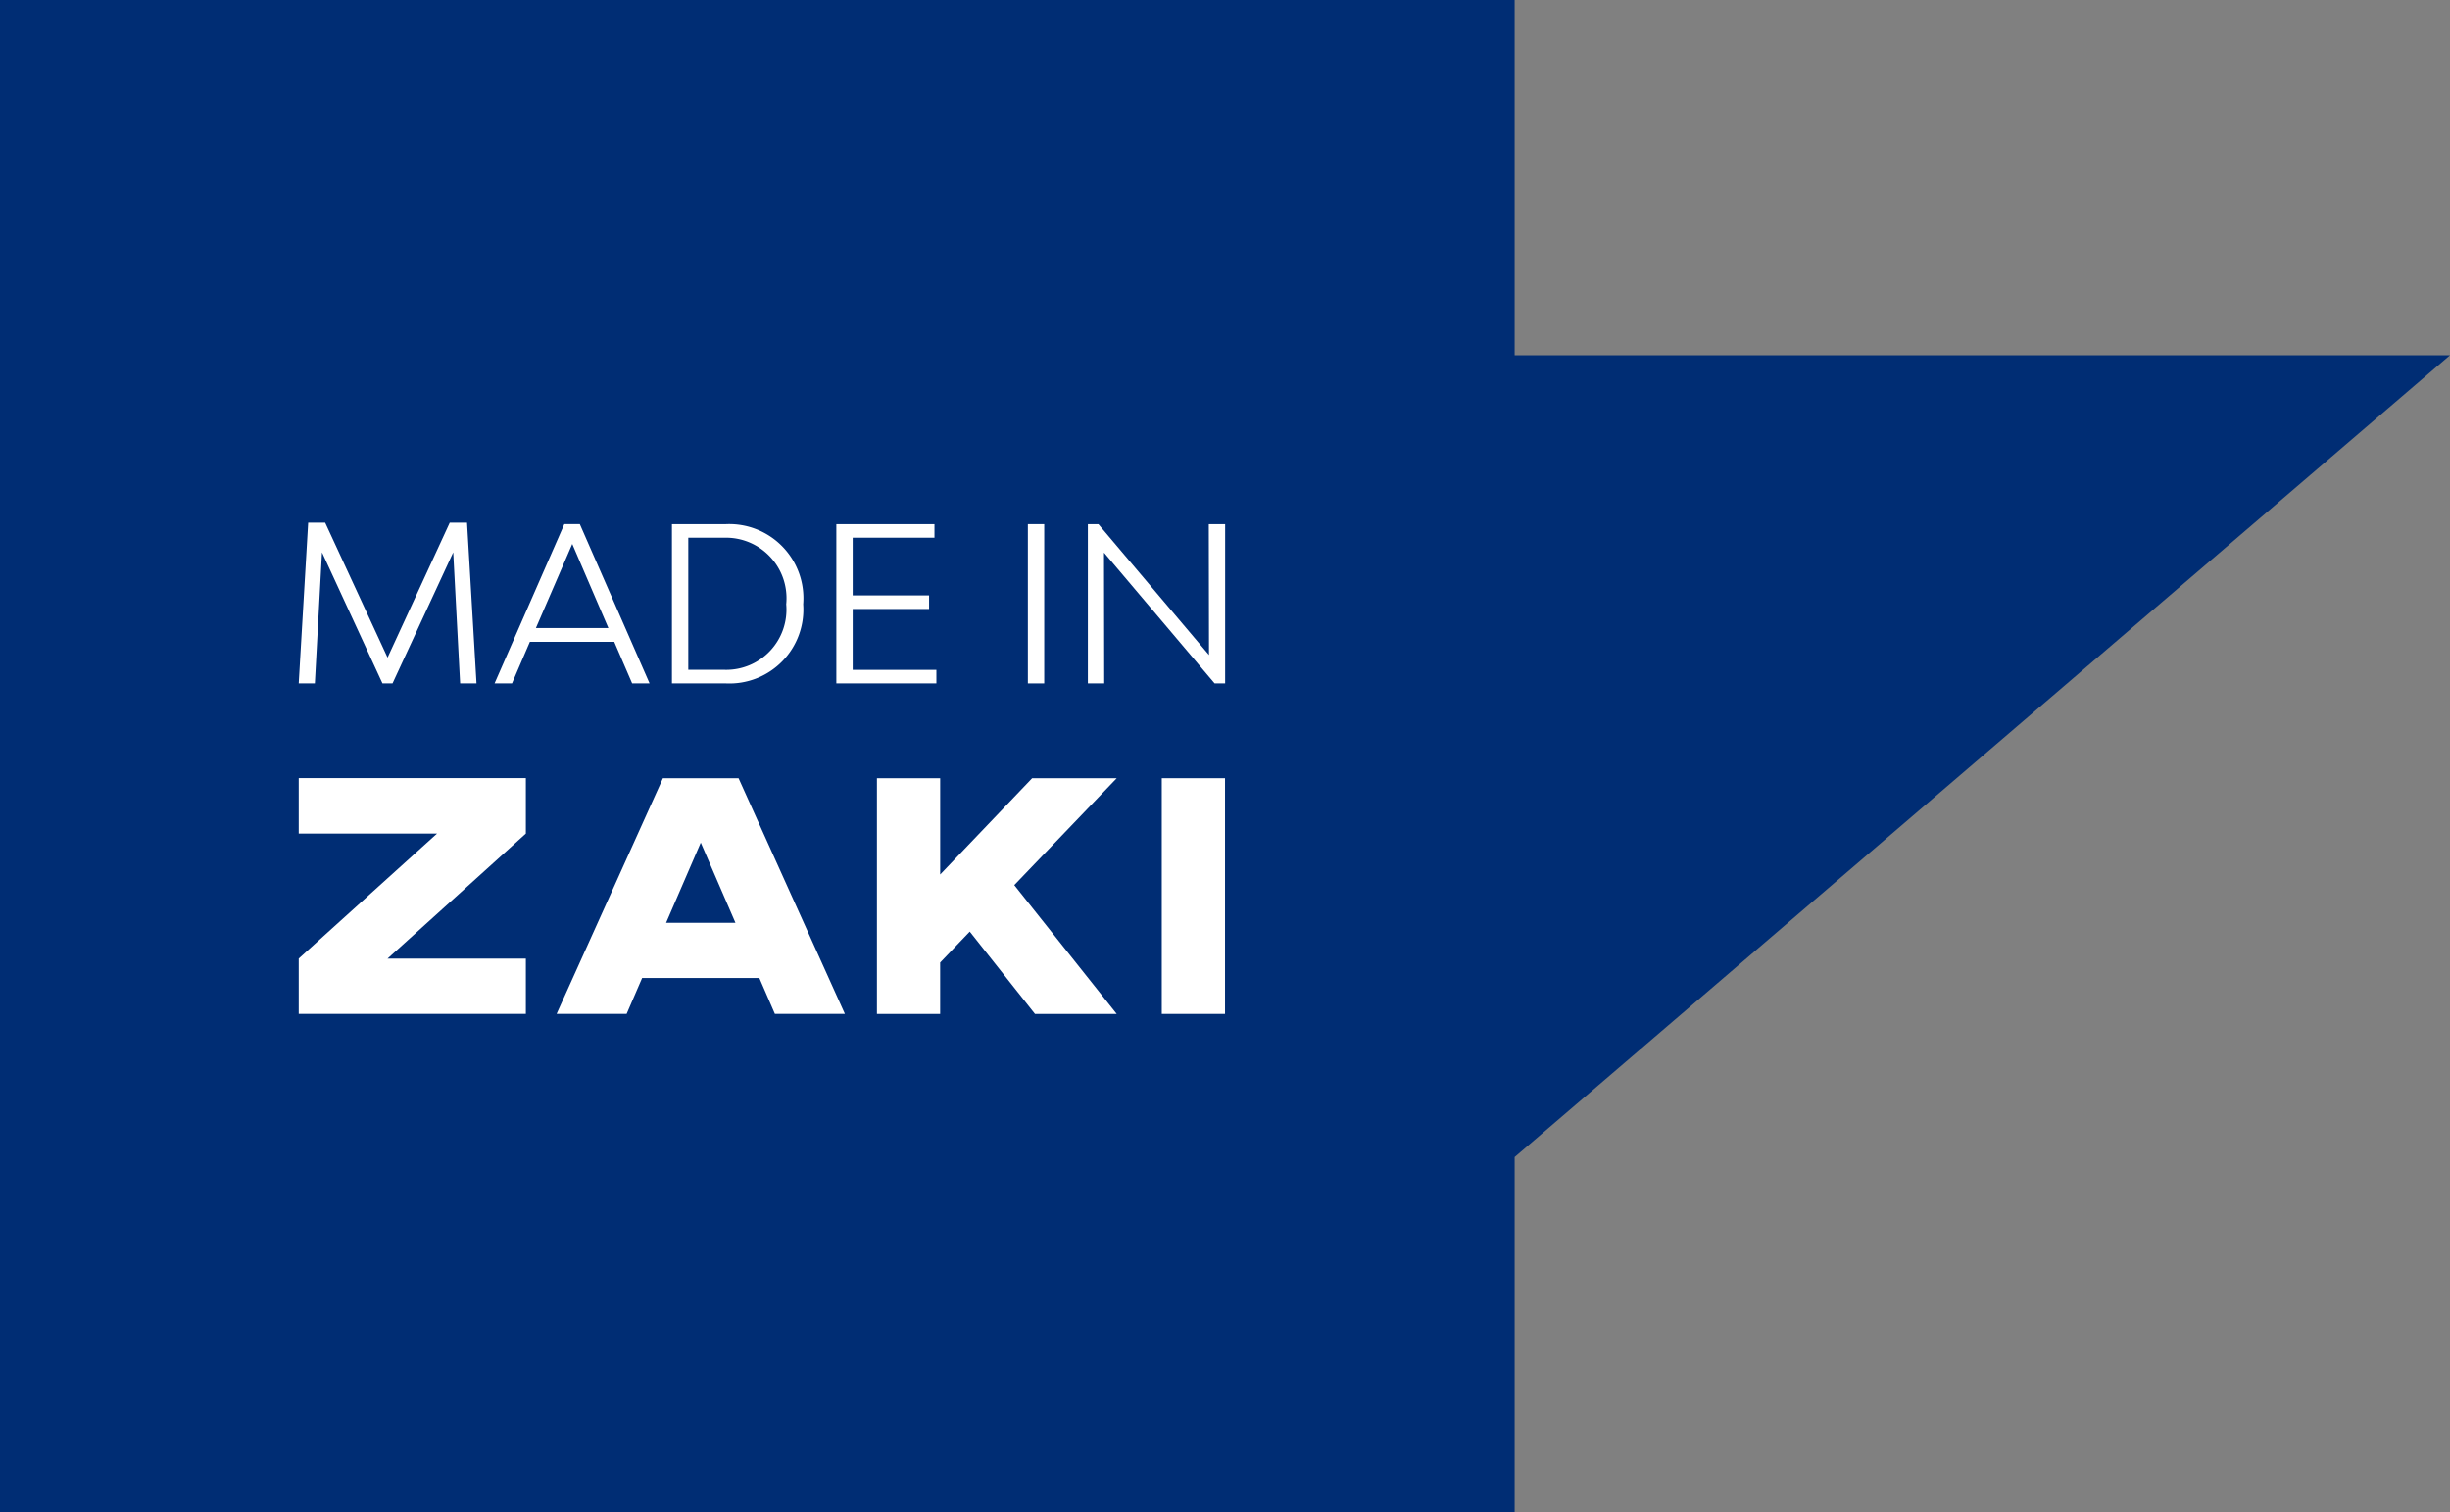 <svg data-name="Raggruppa 6" xmlns="http://www.w3.org/2000/svg" width="77.747" height="47.999"><rect width="100%" height="100%" fill="#808080" stroke="none"/><g data-name="Raggruppa 37316"><g data-name="Raggruppa 37118"><path data-name="Tracciato 39217" d="M48.065 11.274V0H0v48h48.065V36.721l29.682-25.447z" fill="#002d74"/></g><g data-name="Raggruppa 37315"><g data-name="Raggruppa 37149"><g data-name="Raggruppa 37115"><path data-name="Tracciato 39213" d="M16.687 30.423h-4.39l4.39-3.968v-1.76H9.48v1.76h4.389L9.48 30.421v1.757h7.207z" fill="#fff"/></g><path data-name="Tracciato 39214" d="M36.867 32.178h2.007v-7.48h-2.007z" fill="#fff"/><g data-name="Raggruppa 37116"><path data-name="Tracciato 39215" d="M32.187 28.09l3.251-3.392h-2.684l-2.919 3.056v-3.056h-2.007v7.48h2.006v-1.631l.94-.981 2.069 2.612h2.594z" fill="#fff"/></g><g data-name="Raggruppa 37117"><path data-name="Tracciato 39216" d="M26.811 32.177l-3.374-7.479h-2.4l-3.374 7.479h2.222l.492-1.138h3.72l.493 1.138zm-3.473-2.891h-2.2l1.1-2.545z" fill="#fff"/></g></g><g data-name="Raggruppa 37314" style="isolation:isolate" fill="#fff"><path data-name="Tracciato 39572" d="M14.602 21.688l-.219-4.159-1.926 4.159h-.32l-1.919-4.159-.226 4.159H9.48l.3-5.1h.539l1.98 4.282 1.973-4.282h.549l.3 5.1z"/><path data-name="Tracciato 39573" d="M19.492 20.37h-2.677l-.567 1.318h-.553l2.213-5.054h.492l2.213 5.054h-.553zm-.185-.437l-1.147-2.67-1.154 2.67z"/><path data-name="Tracciato 39574" d="M25.488 19.176a2.346 2.346 0 01-2.451 2.513h-1.714v-5.054h1.714a2.354 2.354 0 012.451 2.541zm-.539 0a1.92 1.92 0 00-1.953-2.111h-1.154v4.193h1.154a1.911 1.911 0 001.953-2.082z"/><path data-name="Tracciato 39575" d="M29.715 21.259v.43H26.54v-5.054h3.114v.431h-2.595v1.83h2.424v.431h-2.424v1.933z"/><path data-name="Tracciato 39576" d="M32.618 16.635h.519v5.054h-.519z"/><path data-name="Tracciato 39577" d="M34.522 16.635h.334l3.51 4.153-.007-4.153h.519v5.054h-.334l-3.51-4.151.007 4.151h-.519z"/></g></g></g></svg>
